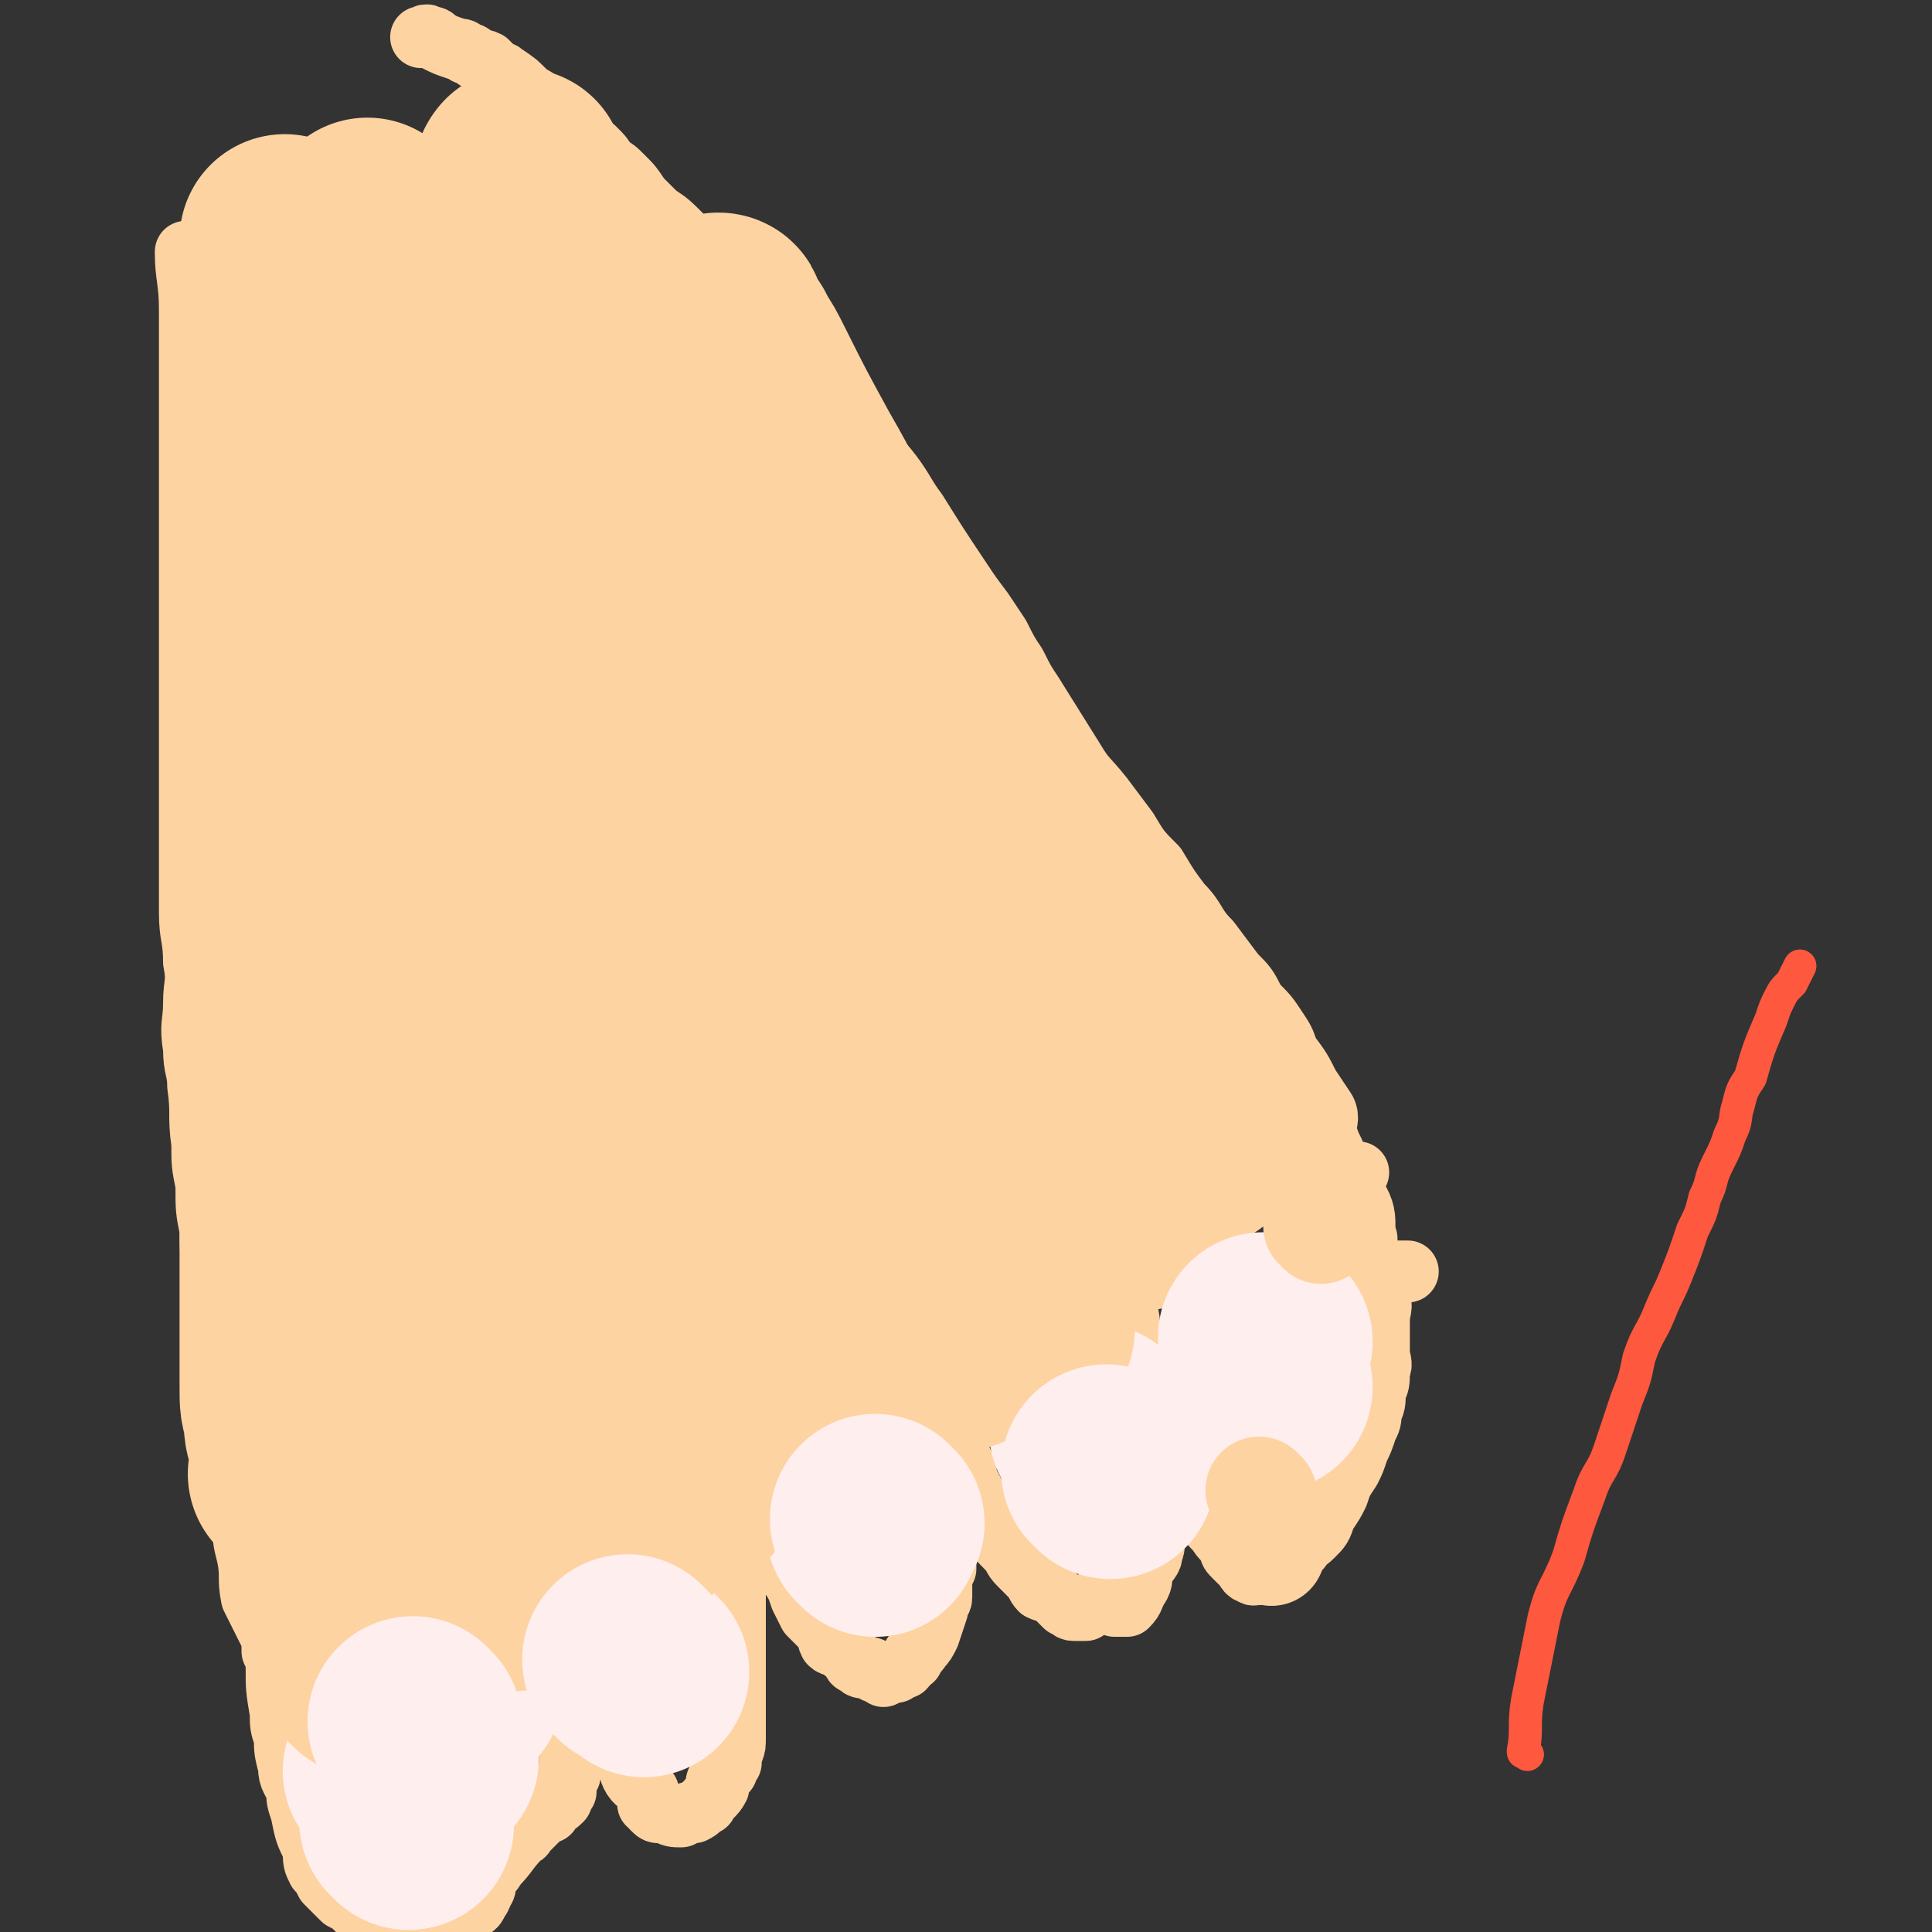 <svg viewBox='0 0 468 468' version='1.1' xmlns='http://www.w3.org/2000/svg' xmlns:xlink='http://www.w3.org/1999/xlink'><rect x="0" y="0" width="468" height="468" fill="#333333" stroke="none"/><g fill='none' stroke='#FED3A2' stroke-width='15' stroke-linecap='round' stroke-linejoin='round'><path d='M46,62c0,0 0,0 -1,-1 0,0 1,1 1,1 0,0 0,0 0,0 0,0 0,0 -1,-1 0,0 1,1 1,1 0,0 0,0 0,0 0,0 -1,-1 -1,-1 0,6 1,7 1,14 0,11 0,11 0,23 0,8 0,8 0,15 0,9 0,9 0,17 0,7 0,7 0,14 0,6 0,6 0,12 0,7 0,7 0,13 0,5 0,5 0,10 0,5 0,5 0,11 0,5 0,5 0,10 0,5 0,5 0,11 0,5 0,5 0,10 0,6 1,6 1,12 1,5 0,5 0,10 0,5 -1,5 0,11 0,5 1,5 1,9 1,7 0,7 1,14 0,5 0,5 1,10 0,6 0,6 1,11 0,5 0,5 1,10 0,6 0,6 1,12 1,5 1,5 2,10 1,6 1,6 2,12 1,5 0,5 1,10 0,5 1,5 1,9 0,5 0,5 0,9 0,3 0,3 1,7 1,5 0,5 1,10 1,2 1,2 2,4 1,2 1,2 2,4 1,2 1,2 1,5 1,2 1,2 1,4 0,5 0,5 1,11 0,3 0,3 1,6 0,3 0,3 1,7 0,3 1,3 2,6 0,2 0,2 1,5 1,5 1,5 3,9 0,3 0,3 1,5 1,1 1,1 2,3 1,1 1,1 2,2 1,1 1,1 2,2 2,1 2,1 4,3 1,0 1,0 3,1 1,0 1,0 2,1 1,0 1,0 2,0 1,1 1,1 2,1 1,0 1,0 2,0 2,1 2,0 3,0 1,0 1,0 2,0 1,0 1,1 2,0 1,0 1,0 2,0 2,-1 2,-1 3,-1 2,-2 2,-1 4,-3 1,0 1,0 2,-2 1,-1 0,-1 1,-2 1,-1 0,-2 1,-3 1,-2 1,-1 2,-3 3,-3 3,-4 6,-7 0,-1 1,0 1,-1 2,-2 2,-2 4,-4 0,-1 1,-1 2,-1 0,-1 0,-1 1,-2 1,0 1,0 2,-1 0,0 0,0 0,0 0,-1 0,-1 1,-2 0,-2 0,-2 0,-3 1,-1 1,-1 1,-1 0,-1 0,-1 0,-1 0,-1 0,-1 0,-2 0,-3 0,-3 0,-5 0,0 -1,0 -1,-1 -1,-1 -1,-1 -1,-3 -1,-2 -1,-2 -1,-3 -1,-2 0,-3 0,-5 -1,-4 -1,-4 -2,-8 0,-2 1,-2 1,-4 0,-2 0,-2 0,-4 0,-2 0,-2 0,-4 0,-1 0,-1 0,-3 0,-3 0,-3 0,-7 0,-1 0,-1 0,-3 0,-1 0,-1 0,-2 0,-1 0,-1 0,-2 0,-1 0,-1 0,-2 0,-2 0,-2 0,-5 0,-1 0,-1 0,-2 0,0 0,0 0,-1 0,-1 0,-1 0,-1 0,0 0,0 0,0 0,-1 0,-1 0,-2 0,0 0,0 0,-1 0,0 0,0 0,0 0,1 -1,0 -1,0 0,0 0,0 1,0 0,0 0,0 0,0 0,1 -1,-1 -1,0 0,1 1,2 1,3 0,2 -1,2 0,4 0,3 0,2 1,5 1,2 1,2 2,5 2,6 3,6 4,11 1,3 1,3 2,5 1,3 2,3 3,6 1,2 0,2 1,5 1,3 2,2 3,5 1,5 1,5 2,10 0,2 0,2 0,4 0,2 0,2 1,4 0,2 -1,2 0,4 1,2 2,2 4,4 0,1 0,2 0,3 1,0 1,1 1,1 1,1 1,1 2,1 1,0 1,0 1,0 2,1 2,1 4,1 2,-1 2,-1 3,-1 2,-1 1,-1 3,-2 1,-2 2,-2 3,-4 0,0 -1,-1 0,-2 0,-1 1,-1 2,-2 0,-1 0,-1 1,-2 0,-3 1,-3 1,-5 0,-1 0,-1 0,-2 0,-2 0,-2 0,-4 0,-1 0,-1 0,-3 0,-1 0,-1 0,-3 0,-2 0,-2 0,-4 0,-5 0,-5 0,-10 0,-2 0,-2 0,-5 0,-2 0,-2 0,-4 0,-2 0,-2 0,-4 0,-2 0,-2 0,-4 0,-4 0,-4 0,-8 0,-2 0,-2 0,-4 0,-1 0,-1 0,-3 0,-2 0,-2 0,-4 0,-2 0,-2 0,-3 0,-4 0,-4 0,-7 0,-2 -1,-2 -1,-4 0,-1 0,-1 0,-2 0,-1 0,-1 0,-2 0,0 0,0 0,-1 0,-1 0,-1 0,-1 0,0 0,0 0,0 0,0 -1,-1 -1,-1 0,0 0,0 1,1 0,0 0,0 0,0 1,4 0,4 2,8 0,4 1,4 2,7 1,4 0,4 2,8 1,3 2,3 3,6 1,4 0,4 2,7 1,3 2,3 3,5 2,3 2,3 3,6 1,2 1,2 2,4 2,2 2,2 4,4 1,1 0,1 1,3 1,1 1,0 2,1 2,1 1,1 3,2 1,1 0,2 2,2 0,1 1,1 2,1 1,0 1,0 2,1 1,0 1,0 1,0 1,0 1,1 1,1 2,-1 2,-1 3,-1 1,-1 2,-1 2,-1 1,-1 1,-2 2,-2 0,-2 1,-1 2,-3 1,-1 1,-1 2,-3 1,-3 1,-3 2,-6 0,-2 1,-2 1,-3 0,-2 0,-2 0,-3 0,-2 0,-2 1,-4 0,-1 0,-1 0,-3 0,-1 0,-1 0,-3 0,-4 0,-4 0,-8 -1,-3 -1,-3 -1,-5 -1,-3 0,-4 -1,-7 -1,-3 -1,-3 -2,-6 -1,-3 -1,-3 -1,-5 -1,-5 -1,-5 -2,-10 -1,-1 -1,-1 -1,-2 -1,-1 0,-1 0,-2 -1,-2 -1,-1 -1,-2 -1,-1 0,-1 0,-2 0,0 0,0 0,0 0,0 0,0 0,0 0,0 -1,-1 -1,-1 0,0 1,1 2,2 1,1 0,1 1,2 1,4 1,4 2,7 2,3 3,2 4,5 1,3 0,3 1,6 2,4 2,4 4,8 1,2 1,2 1,4 2,4 2,4 4,7 1,3 1,3 3,6 1,2 1,2 3,4 2,2 1,2 3,4 2,2 2,2 3,3 1,1 1,2 2,3 2,1 2,0 4,2 1,1 1,1 2,2 1,0 1,1 2,1 1,0 2,0 3,0 1,-1 1,-2 2,-2 2,0 2,0 5,1 1,0 2,0 3,0 2,-2 1,-2 3,-5 1,-2 0,-2 1,-4 1,-2 2,-2 2,-4 1,-2 0,-2 1,-4 0,-2 1,-2 1,-4 0,-2 0,-2 0,-4 0,-2 1,-2 0,-5 0,-4 0,-4 0,-9 -1,-3 -1,-3 -2,-5 0,-3 0,-3 -1,-5 -1,-5 -1,-4 -3,-9 0,-2 0,-2 -1,-4 0,-2 -1,-1 -1,-3 0,-2 0,-2 0,-3 0,-2 0,-2 0,-3 0,-1 0,-1 0,-2 0,-1 0,-1 0,-2 0,0 0,0 0,0 0,0 0,0 0,0 1,0 0,-1 0,-1 0,2 0,3 0,5 1,3 0,3 0,5 1,4 2,4 3,7 1,3 1,4 2,7 2,3 3,3 4,7 1,3 0,3 1,6 1,4 2,4 3,7 2,2 2,2 4,5 1,2 0,3 2,5 1,2 1,2 3,4 1,2 2,2 3,4 0,1 0,1 1,2 1,1 1,1 2,2 1,1 1,2 2,2 1,1 1,0 2,0 2,-1 2,0 4,0 1,-1 2,-1 3,-2 2,-2 1,-2 3,-4 1,-2 1,-1 3,-3 2,-2 2,-2 3,-5 2,-3 2,-3 3,-5 1,-3 1,-3 3,-6 1,-2 1,-2 2,-5 1,-2 1,-2 2,-5 1,-2 1,-2 1,-4 1,-2 1,-2 1,-5 1,-2 1,-2 1,-5 1,-2 0,-2 0,-5 0,-3 0,-3 0,-7 0,-3 1,-3 0,-6 0,-3 0,-3 -1,-6 -1,-4 -2,-4 -2,-8 -1,-3 0,-4 -1,-7 -1,-3 -2,-3 -4,-6 -2,-4 -2,-4 -3,-8 -1,-2 -1,-2 -2,-5 0,-2 1,-3 0,-5 -2,-3 -2,-3 -4,-6 -2,-4 -2,-4 -5,-8 -1,-3 -1,-3 -3,-6 -2,-3 -2,-3 -5,-6 -2,-4 -2,-4 -5,-7 -3,-4 -3,-4 -6,-8 -4,-4 -3,-5 -7,-9 -3,-4 -3,-4 -6,-9 -4,-4 -4,-4 -7,-9 -3,-4 -3,-4 -6,-8 -4,-5 -4,-4 -7,-9 -5,-8 -5,-8 -10,-16 -2,-3 -2,-3 -4,-7 -2,-3 -2,-3 -4,-7 -2,-3 -2,-3 -4,-6 -3,-4 -3,-4 -5,-7 -6,-9 -6,-9 -11,-17 -3,-4 -3,-5 -6,-9 -3,-4 -3,-3 -6,-7 -3,-4 -2,-4 -5,-8 -5,-6 -6,-6 -11,-12 -2,-2 -3,-2 -5,-5 -3,-3 -3,-2 -5,-5 -3,-3 -2,-3 -5,-5 -2,-3 -2,-2 -4,-5 -5,-5 -5,-6 -10,-11 -3,-3 -3,-3 -6,-5 -2,-2 -2,-2 -4,-4 -2,-3 -2,-3 -4,-5 -2,-2 -2,-2 -4,-3 -1,-2 -1,-2 -3,-4 -4,-3 -4,-3 -7,-6 -2,-1 -2,-2 -3,-3 -2,-1 -2,-1 -3,-2 -2,-2 -2,-1 -4,-3 -2,-2 -2,-2 -5,-4 -1,-1 -1,0 -2,-1 -1,-1 -1,-1 -2,-2 -2,-1 -2,0 -3,-1 -1,-1 -1,-1 -2,-1 -1,-1 -1,-1 -2,-1 -3,-1 -3,-1 -5,-2 -1,-1 -1,-1 -2,-1 -1,-1 -1,0 -2,0 0,0 0,0 0,0 '/><path d='M75,407c0,0 -1,-1 -1,-1 0,0 1,0 1,1 0,0 0,0 0,0 0,0 -1,-1 -1,-1 0,0 1,0 1,1 0,0 0,0 0,0 0,0 -1,-1 -1,-1 0,0 1,0 1,1 0,0 0,0 0,0 9,0 11,0 19,0 1,0 -2,0 -2,0 1,0 2,0 4,0 1,0 1,0 2,0 1,0 1,0 2,0 5,-3 4,-4 10,-7 2,-1 3,-1 5,-2 3,-1 3,-1 5,-2 1,-1 1,-1 2,-2 2,0 2,0 4,-1 2,0 2,0 3,1 1,0 1,0 2,0 2,0 2,0 3,0 1,0 1,0 2,0 1,0 1,0 2,0 1,0 1,0 3,0 0,0 0,0 0,0 1,0 1,0 1,0 1,-2 0,-2 1,-3 0,-1 1,-1 1,-1 1,0 1,-1 1,-1 1,0 1,1 1,1 1,-1 1,-2 1,-3 1,-1 1,-1 2,-1 0,-1 0,-1 1,-1 1,-2 0,-2 2,-3 0,-1 1,-1 2,-1 1,-2 1,-2 2,-4 1,-2 1,-2 3,-4 1,-1 2,-1 3,-2 3,-2 2,-3 5,-4 2,-2 2,-1 5,-2 3,-1 3,0 5,-1 4,0 4,0 7,-1 4,-2 4,-3 8,-5 2,-2 2,-1 4,-3 3,-2 3,-2 6,-4 3,-2 3,-1 5,-3 2,-1 2,-1 3,-3 3,-1 3,-1 5,-3 1,-1 1,-1 3,-2 1,-1 1,-1 3,-2 2,-1 1,-1 3,-2 2,-1 2,-1 3,-1 2,-1 2,-2 4,-2 4,-3 4,-3 8,-5 2,-1 2,-1 4,-2 2,-1 2,-1 4,-2 2,-1 2,-1 5,-2 2,-1 2,-1 4,-2 4,-2 4,-2 8,-4 3,-1 3,-1 5,-2 3,-1 2,-2 5,-2 2,-1 2,-1 4,-2 5,-1 5,-1 10,-2 2,0 2,0 4,0 3,0 3,0 5,0 3,0 3,0 6,0 2,0 2,0 4,0 4,0 4,0 8,0 2,0 2,0 4,0 1,0 1,0 3,0 1,0 1,0 2,0 1,0 1,0 2,0 1,0 1,0 3,0 0,0 0,0 1,0 0,0 0,0 1,0 0,0 0,0 1,0 0,0 0,0 1,0 0,0 0,0 0,0 1,0 1,0 1,0 0,0 0,0 0,0 1,0 1,0 1,0 0,0 0,0 0,0 1,0 1,0 1,0 0,0 0,0 0,0 1,0 1,0 1,0 1,0 1,0 1,0 0,0 0,0 0,0 1,0 1,0 1,0 1,0 1,0 2,0 '/></g>
<g fill='none' stroke='#FFEEEE' stroke-width='51' stroke-linecap='round' stroke-linejoin='round'><path d='M111,409c0,0 -1,-1 -1,-1 '/><path d='M103,415c0,0 -1,-1 -1,-1 '/><path d='M105,426c0,0 -1,-1 -1,-1 '/><path d='M95,430c0,0 -1,-1 -1,-1 '/><path d='M99,442c0,0 -1,-1 -1,-1 '/><path d='M156,405c0,0 -1,-1 -1,-1 '/><path d='M212,371c0,0 -1,-1 -1,-1 '/><path d='M266,347c0,0 -1,-1 -1,-1 '/><path d='M307,336c0,0 -1,-1 -1,-1 '/></g>
<g fill='none' stroke='#FED3A2' stroke-width='15' stroke-linecap='round' stroke-linejoin='round'><path d='M71,409c0,0 0,-1 -1,-1 0,0 1,0 1,1 0,0 0,0 0,0 0,0 0,-1 -1,-1 0,0 1,0 1,1 0,0 0,0 0,0 0,0 -1,-1 -1,-1 8,0 9,0 18,1 0,0 0,0 0,0 2,0 2,0 4,0 1,0 1,0 2,0 0,0 0,0 0,0 1,0 1,0 1,0 11,-3 11,-4 22,-6 1,-1 1,0 2,0 4,0 4,-1 9,-1 3,-1 3,0 6,0 2,-1 2,-2 5,-3 2,-1 2,-1 4,-1 2,-1 3,0 5,-1 1,-1 1,-2 3,-4 1,0 2,0 3,-1 2,-1 1,-2 3,-4 1,-2 1,-2 3,-3 2,-1 2,-1 3,-2 2,-1 2,0 3,-1 3,-2 2,-3 4,-5 1,-1 2,1 3,0 2,-2 1,-4 3,-5 2,-1 3,1 5,0 2,-1 0,-3 2,-5 2,-2 3,-1 5,-3 1,-1 1,-1 2,-3 2,-2 2,-2 4,-4 1,-1 1,-1 2,-2 1,-1 2,-1 3,-2 1,-1 1,-1 2,-2 1,-1 1,-1 2,-2 1,-1 1,-1 3,-2 1,-1 1,-1 2,-3 1,-1 1,-1 2,-3 1,-1 1,-1 2,-2 2,-2 2,-2 4,-4 1,-1 1,-1 2,-2 1,-1 1,-1 2,-2 1,-1 1,-1 2,-2 1,-1 1,-1 2,-2 2,-2 3,-2 4,-4 2,-2 2,-2 3,-3 1,-2 1,-2 3,-3 1,-2 1,-2 2,-4 1,-1 1,-1 3,-2 3,-3 3,-3 6,-5 2,-1 2,-1 3,-2 2,-1 2,-1 3,-2 2,-1 2,-1 4,-3 1,-1 1,-1 3,-3 2,-2 2,-2 5,-4 1,0 1,0 2,-1 2,-1 1,-1 3,-2 1,0 1,0 3,-1 2,-1 2,-1 4,-2 1,0 1,0 2,-1 2,0 1,-1 3,-1 1,0 1,0 2,0 1,-1 1,-1 2,-1 2,0 2,0 5,0 1,-1 1,-1 2,-1 1,0 1,0 2,0 2,0 2,0 3,0 1,0 1,0 2,0 2,0 2,0 5,0 1,0 1,0 2,0 1,0 1,0 2,0 1,0 1,0 2,0 1,0 1,0 2,1 1,0 1,0 2,0 1,0 1,-1 3,0 0,0 0,0 1,0 1,0 1,1 2,1 1,0 1,0 2,0 1,0 1,0 2,0 1,0 1,0 2,0 1,0 1,0 2,0 1,0 1,0 2,0 '/></g>
<g fill='none' stroke='#FED3A2' stroke-width='51' stroke-linecap='round' stroke-linejoin='round'><path d='M89,405c0,0 -1,-1 -1,-1 0,0 1,0 1,1 0,0 0,0 0,0 0,0 -1,-1 -1,-1 0,0 1,1 1,1 0,-3 0,-4 0,-7 0,-1 0,-1 0,-2 0,-14 0,-14 0,-27 0,-2 0,-2 0,-3 0,-8 0,-8 0,-17 0,-3 0,-3 0,-6 0,-5 0,-5 0,-10 0,-3 0,-3 0,-7 0,-3 0,-3 0,-7 0,-3 0,-3 0,-7 0,-3 0,-3 0,-5 0,-4 0,-4 0,-8 0,-3 0,-3 0,-6 0,-3 0,-3 0,-6 0,-3 0,-3 0,-6 0,-3 0,-3 0,-6 0,-3 0,-3 0,-6 0,-3 0,-3 0,-5 0,-4 0,-4 0,-8 0,-3 0,-3 0,-6 0,-3 0,-3 0,-6 0,-4 0,-4 0,-7 0,-3 0,-3 0,-6 0,-3 0,-3 0,-6 0,-3 0,-3 0,-7 0,-3 0,-3 0,-6 0,-3 0,-3 0,-6 0,-3 0,-3 0,-6 0,-3 0,-3 0,-6 0,-4 0,-4 0,-8 0,-3 0,-3 0,-7 0,-3 0,-3 0,-7 0,-4 0,-4 0,-7 0,-4 0,-4 0,-7 0,-4 0,-4 0,-7 0,-3 0,-3 0,-6 0,-3 0,-3 0,-6 0,-4 0,-4 0,-7 0,-2 0,-2 0,-5 0,-3 0,-3 0,-6 0,-2 0,-2 0,-4 0,-3 0,-3 0,-6 0,-2 0,-2 0,-4 0,-2 0,-2 0,-4 0,-2 0,-2 0,-4 0,-2 0,-2 0,-4 0,-2 0,-2 0,-4 0,-2 0,-2 0,-4 0,-2 0,-2 0,-4 0,-3 0,-3 0,-5 0,-2 0,-2 0,-4 0,-2 0,-2 0,-5 0,-2 0,-2 0,-4 0,-1 0,-1 0,-3 0,-2 0,-2 0,-3 0,-2 0,-2 0,-3 0,-1 0,-1 0,-1 0,-1 0,-1 0,-1 0,0 0,0 0,0 0,2 0,2 0,5 0,4 0,4 0,7 0,10 0,10 0,19 0,11 0,11 0,21 0,11 0,11 0,21 0,21 0,21 0,42 0,10 0,10 0,19 0,8 0,8 0,16 0,7 0,7 0,14 -1,6 -2,6 -3,12 -1,5 -1,5 -1,11 -1,8 -1,8 -1,17 0,3 0,3 0,7 0,3 0,3 0,6 0,3 0,3 0,7 0,2 0,2 0,5 0,4 0,4 0,9 0,2 0,2 0,4 0,3 0,3 0,6 0,2 0,2 0,5 0,0 0,0 0,1 0,0 0,0 0,1 0,0 0,0 0,0 0,-5 0,-5 0,-9 0,-4 0,-4 0,-9 -1,-6 -2,-6 -3,-12 -1,-6 -1,-6 -1,-12 -1,-7 -1,-7 -1,-13 0,-7 0,-7 0,-13 0,-6 0,-6 0,-13 0,-6 0,-6 0,-13 0,-7 0,-7 0,-13 0,-6 0,-6 0,-12 0,-7 0,-7 0,-14 0,-9 1,-9 0,-17 -1,-8 -3,-8 -5,-15 -1,-7 1,-7 0,-14 0,-6 0,-6 -1,-12 0,-7 -1,-7 -1,-13 0,-6 1,-6 1,-12 0,-4 0,-4 0,-8 0,-4 0,-4 0,-7 0,-3 0,-3 0,-6 0,-2 0,-2 0,-4 0,-1 0,-2 0,-3 0,-2 0,-2 -1,-3 -1,-1 -2,-1 -2,-2 -1,-1 0,-1 0,-1 -1,-1 -1,-1 -1,-1 0,0 0,0 0,0 0,2 0,2 0,4 0,5 0,5 0,10 0,10 0,10 0,21 0,10 0,10 0,21 0,11 0,11 0,22 0,23 0,23 0,46 0,10 0,10 0,20 0,10 0,10 0,19 0,15 0,15 0,30 0,5 0,5 0,11 0,5 0,5 0,10 0,8 0,8 0,15 0,4 0,4 0,8 0,3 0,3 0,7 0,3 0,3 0,7 0,6 0,6 0,13 0,4 0,4 0,8 0,3 0,3 0,6 0,4 0,4 1,7 0,3 0,3 1,6 0,2 0,2 1,5 0,1 0,1 0,1 0,1 0,1 0,1 0,0 0,0 0,1 0,0 0,0 0,1 0,0 0,0 0,0 0,0 0,-1 -1,-1 0,0 1,0 1,1 0,0 0,0 0,0 0,0 -1,-1 -1,-1 10,2 11,4 21,4 3,1 3,-1 6,-2 5,-1 5,0 10,-1 4,-1 4,-1 8,-2 4,-1 4,-2 7,-2 2,-1 2,-1 4,-1 3,0 3,0 5,-1 2,0 2,-1 4,-1 2,0 2,0 5,1 1,0 1,0 3,0 2,0 2,0 3,0 2,-1 2,-1 3,-2 2,-1 2,-1 3,-1 2,-1 2,0 4,-1 1,-2 0,-2 2,-4 1,-1 2,0 3,-1 1,-1 1,-2 2,-3 1,-1 2,0 3,-1 1,0 1,0 2,-1 2,-1 2,-2 4,-3 1,-1 1,0 3,-1 1,-1 1,-1 3,-2 3,-2 3,-2 7,-4 2,-1 2,-1 3,-1 3,0 3,0 7,0 1,0 1,0 3,0 3,0 3,0 6,0 1,0 1,0 2,0 2,0 2,0 4,0 0,0 0,0 1,0 0,0 0,0 1,0 '/><path d='M122,350c0,0 -1,-1 -1,-1 0,0 0,0 1,1 0,0 0,0 0,0 0,0 -1,-1 -1,-1 8,0 10,3 18,1 9,-3 8,-6 17,-10 8,-4 8,-5 17,-7 8,-3 8,-1 16,-2 8,-1 8,-2 16,-3 7,-1 7,0 13,0 6,0 6,0 11,-1 4,-1 4,-1 8,-3 2,0 3,0 5,-1 2,-1 2,-1 4,-1 1,0 1,0 2,0 1,0 2,0 1,0 0,0 -1,0 -3,0 -4,0 -4,-1 -9,0 -8,0 -8,-1 -16,1 -8,1 -8,3 -16,6 -7,2 -7,1 -14,4 -11,5 -11,6 -22,12 -3,1 -3,1 -7,3 -3,1 -3,1 -6,2 -6,5 -6,5 -12,10 -5,3 -5,4 -10,7 -3,2 -3,2 -6,4 -1,1 -1,1 -3,3 -1,2 -1,2 -3,3 0,1 -1,0 -1,1 0,0 0,0 0,0 0,0 0,0 0,1 0,0 0,0 0,0 0,0 -1,-1 -1,-1 10,-3 11,-3 22,-6 1,-1 0,-1 2,-2 12,-7 13,-6 25,-13 6,-4 6,-4 12,-8 8,-6 9,-5 17,-11 8,-6 8,-6 16,-12 6,-5 6,-4 13,-9 5,-3 5,-2 10,-6 3,-2 3,-3 6,-5 3,-2 4,-2 7,-3 2,-1 2,-2 4,-3 2,-1 2,-1 5,-3 1,-1 1,-1 3,-2 1,-1 1,-1 3,-1 1,-1 1,-1 2,-1 1,-1 1,-1 2,-1 1,-1 1,-1 1,-1 1,-1 1,-1 3,-1 0,-1 0,0 1,0 0,0 0,0 1,0 0,-1 0,-1 1,-2 0,0 0,1 1,1 0,-1 0,-1 1,-2 0,0 0,0 1,-1 0,0 0,0 1,-1 0,0 1,0 1,-1 0,0 -1,0 -1,-1 1,-1 2,-1 2,-2 0,-3 -1,-3 -2,-5 -2,-4 -2,-4 -4,-8 -1,-3 -2,-3 -4,-6 -2,-3 -2,-3 -4,-6 -2,-3 -2,-3 -4,-7 -2,-3 -3,-3 -5,-6 -3,-3 -3,-4 -5,-7 -3,-4 -4,-4 -7,-7 -3,-5 -3,-5 -6,-9 -8,-10 -9,-10 -17,-20 -4,-5 -3,-5 -7,-11 -4,-6 -4,-5 -8,-11 -4,-6 -4,-6 -8,-12 -7,-11 -7,-11 -14,-22 -3,-4 -3,-4 -6,-9 -3,-4 -2,-4 -5,-9 -5,-7 -5,-7 -10,-15 -3,-4 -3,-4 -6,-8 -3,-4 -3,-4 -5,-7 -3,-3 -3,-3 -5,-6 -3,-2 -3,-2 -5,-5 -4,-4 -4,-4 -8,-8 -2,-2 -2,-2 -4,-3 -2,-2 -2,-2 -4,-3 -2,-2 -2,-2 -4,-3 -1,-1 -1,-2 -2,-3 -2,-1 -2,-1 -5,-2 -1,-1 -1,-1 -2,-1 0,-1 0,-1 -1,-2 0,0 0,0 0,0 0,0 0,0 0,0 0,0 -1,-1 -1,-1 2,3 3,4 6,7 5,5 5,5 10,11 8,9 8,9 16,18 9,10 9,10 18,21 9,10 9,10 18,21 8,10 8,10 16,20 7,9 7,9 14,18 5,7 5,7 11,14 5,7 5,7 9,13 4,5 4,5 8,9 3,4 3,4 6,8 3,4 3,4 6,7 2,3 1,4 4,7 2,2 3,2 5,5 3,2 2,2 4,5 2,2 2,2 4,5 2,3 2,3 4,5 2,2 3,2 4,4 2,1 2,2 3,4 1,1 1,1 3,3 0,1 0,2 1,3 1,1 1,1 2,2 1,1 1,1 1,2 1,1 1,1 1,2 1,0 1,0 1,1 1,0 0,0 0,1 1,0 1,0 1,0 0,0 0,0 -1,0 -1,-3 -1,-3 -3,-6 -3,-5 -3,-4 -7,-9 -4,-6 -4,-6 -8,-12 -12,-17 -13,-17 -24,-34 -8,-12 -7,-12 -14,-24 -6,-11 -6,-11 -12,-23 -10,-20 -10,-20 -20,-40 -4,-8 -4,-8 -8,-15 -6,-11 -6,-11 -11,-21 -2,-4 -2,-4 -4,-7 -1,-3 -2,-2 -3,-5 -1,-1 0,-2 -1,-2 -3,1 -4,2 -5,5 -5,10 -5,11 -8,22 -4,14 -4,14 -7,28 -4,14 -4,14 -6,28 -4,27 -4,27 -6,54 -1,12 0,12 -1,23 0,10 -1,10 -1,20 0,14 0,14 1,28 0,5 1,5 2,10 2,4 1,7 4,7 13,0 15,-1 28,-7 9,-4 9,-5 17,-12 6,-6 6,-6 11,-13 4,-5 6,-4 8,-10 4,-12 3,-13 4,-25 0,-6 -1,-6 -3,-11 -1,-4 0,-6 -3,-7 -12,-2 -14,-3 -26,1 -13,4 -13,6 -23,15 -9,8 -9,9 -17,19 -6,7 -6,7 -12,15 -6,9 -6,9 -13,18 -1,2 -1,2 -3,4 -1,2 -2,1 -2,3 2,5 2,9 8,11 7,3 9,3 18,1 13,-4 14,-4 26,-11 19,-11 19,-12 37,-25 6,-3 6,-3 10,-8 5,-6 6,-6 10,-12 1,-2 1,-3 1,-5 -1,-1 -2,-1 -4,-2 -3,0 -4,-2 -7,0 -14,8 -14,9 -26,19 -5,5 -5,6 -9,12 -6,10 -5,10 -12,20 -1,2 -1,2 -2,3 -2,2 -2,2 -2,4 0,2 0,3 1,4 2,2 3,2 6,1 5,-1 6,-1 10,-5 9,-8 9,-9 16,-18 3,-4 4,-4 5,-8 2,-4 2,-4 2,-9 -1,-7 -1,-7 -3,-14 -1,-3 -1,-4 -4,-5 -8,-4 -8,-4 -17,-5 -8,-1 -8,-1 -15,1 -12,2 -12,2 -23,7 -4,3 -4,4 -7,8 -2,2 -2,2 -4,4 -1,2 -3,2 -3,4 -1,1 0,2 1,4 0,1 1,1 2,2 2,1 2,1 5,1 4,1 4,1 8,1 7,-2 7,-2 13,-5 6,-3 6,-3 11,-8 5,-4 5,-5 8,-10 2,-6 2,-6 3,-13 1,-7 0,-7 0,-15 -1,-8 -1,-8 -3,-16 -1,-8 -2,-8 -4,-17 -2,-8 -2,-8 -4,-17 -3,-9 -3,-9 -7,-18 -4,-9 -5,-9 -9,-19 -4,-9 -5,-9 -9,-17 -3,-9 -3,-9 -7,-17 -2,-4 -3,-4 -5,-8 -2,-4 -1,-5 -3,-8 -2,-3 -3,-3 -4,-5 -1,-1 0,-2 -1,-3 -1,-1 -2,-1 -2,0 -1,2 -1,2 -1,5 -1,7 -1,7 0,14 0,12 0,12 2,24 1,13 1,13 4,27 2,14 3,14 7,28 3,12 3,12 6,24 3,11 4,11 7,21 7,16 7,16 13,33 2,5 1,5 3,10 3,8 3,9 7,16 1,3 1,3 3,5 1,2 1,2 3,4 1,2 1,2 2,3 1,2 2,2 3,4 1,1 0,1 1,1 0,0 1,0 0,-1 -1,-7 -1,-8 -4,-15 -2,-7 -3,-7 -6,-14 -3,-8 -4,-8 -7,-15 -10,-20 -10,-20 -19,-40 -5,-11 -4,-12 -8,-23 -7,-19 -7,-19 -14,-37 -2,-5 -1,-5 -3,-11 -3,-7 -2,-7 -5,-14 0,0 -1,-1 -1,0 -1,1 -1,2 -1,3 0,6 0,7 1,12 6,21 5,22 13,42 4,11 4,11 10,22 6,10 6,10 13,19 14,17 15,17 30,33 8,8 8,8 16,15 13,11 13,11 26,21 5,4 5,3 9,6 4,2 3,4 6,5 6,2 6,2 12,2 2,-1 2,-1 4,-3 2,-3 1,-3 2,-7 1,-3 2,-3 2,-6 1,-8 2,-9 0,-16 0,-6 -2,-6 -4,-12 -2,-6 -2,-6 -5,-12 -3,-6 -3,-6 -6,-12 -8,-12 -8,-12 -16,-23 -3,-6 -3,-6 -7,-11 -3,-5 -3,-5 -7,-10 -8,-11 -8,-11 -16,-22 -4,-7 -3,-7 -7,-13 -4,-7 -4,-6 -8,-13 -4,-6 -4,-7 -8,-13 -7,-14 -7,-14 -14,-27 -3,-5 -3,-5 -6,-11 -3,-6 -3,-6 -6,-12 -3,-6 -3,-6 -5,-11 -4,-9 -4,-8 -8,-17 -1,-2 -1,-2 -1,-4 -1,-2 -1,-2 -2,-4 -1,-1 -1,-1 -2,-3 0,0 0,-1 0,-1 0,0 -1,1 0,2 1,5 1,5 3,10 3,8 3,8 7,17 4,11 4,11 9,22 11,23 11,24 22,47 5,10 5,10 12,19 6,9 6,9 13,17 13,16 13,16 27,31 6,6 7,5 13,10 6,4 5,5 11,10 7,7 7,7 15,15 3,3 3,3 6,6 2,2 2,2 4,4 2,2 2,2 4,4 3,3 3,3 6,6 1,1 2,1 3,2 1,1 1,2 1,3 1,1 1,1 2,2 1,1 2,1 2,2 2,1 1,1 3,3 0,0 0,0 1,1 0,0 -1,0 0,1 0,0 0,0 0,0 1,0 1,1 0,1 -1,0 -1,0 -2,0 -4,-1 -4,-1 -7,-2 -6,-2 -6,-2 -12,-4 -8,-3 -8,-3 -16,-6 -7,-2 -7,-3 -14,-5 -7,-2 -7,-1 -14,-3 -9,-3 -8,-4 -17,-6 -7,-2 -7,-2 -15,-3 -6,-1 -6,-1 -12,-2 -5,-1 -6,-1 -11,-1 -6,-1 -6,-1 -11,-1 -5,-1 -5,0 -9,0 -8,0 -8,0 -16,0 -3,0 -3,0 -6,0 -4,0 -4,0 -8,0 -1,0 -1,0 -1,0 '/></g>
<g fill='none' stroke='#FFEEEE' stroke-width='51' stroke-linecap='round' stroke-linejoin='round'><path d='M101,418c0,0 -1,-1 -1,-1 '/><path d='M153,403c0,0 -1,-1 -1,-1 '/><path d='M213,369c0,0 -1,-1 -1,-1 0,0 0,0 1,1 '/><path d='M269,357c0,0 -1,-1 -1,-1 '/><path d='M307,325c0,0 -1,-1 -1,-1 '/></g>
<g fill='none' stroke='#FE583F' stroke-width='8' stroke-linecap='round' stroke-linejoin='round'><path d='M370,425c0,0 -1,-1 -1,-1 0,0 0,0 0,0 0,0 0,0 0,0 1,1 0,0 0,0 0,0 0,0 0,0 0,0 0,0 0,0 1,1 0,0 0,0 0,0 0,1 0,0 1,-5 0,-6 1,-12 2,-10 2,-10 4,-20 2,-8 3,-7 6,-15 2,-7 2,-7 5,-15 2,-6 3,-5 5,-11 2,-6 2,-6 4,-12 2,-5 2,-5 3,-10 2,-6 3,-6 5,-11 2,-5 2,-4 4,-9 2,-5 2,-5 4,-11 2,-4 2,-4 3,-8 2,-4 1,-4 3,-8 2,-4 2,-4 3,-7 2,-4 1,-4 2,-7 1,-4 1,-4 3,-7 2,-7 2,-7 5,-14 1,-3 1,-3 2,-5 1,-2 1,-2 3,-4 1,-2 1,-2 2,-4 '/></g>
<g fill='none' stroke='#FED3A2' stroke-width='26' stroke-linecap='round' stroke-linejoin='round'><path d='M320,298c0,0 -1,-1 -1,-1 '/><path d='M308,376c0,0 -1,-1 -1,-1 '/><path d='M306,362c0,0 -1,-1 -1,-1 '/></g>
</svg>